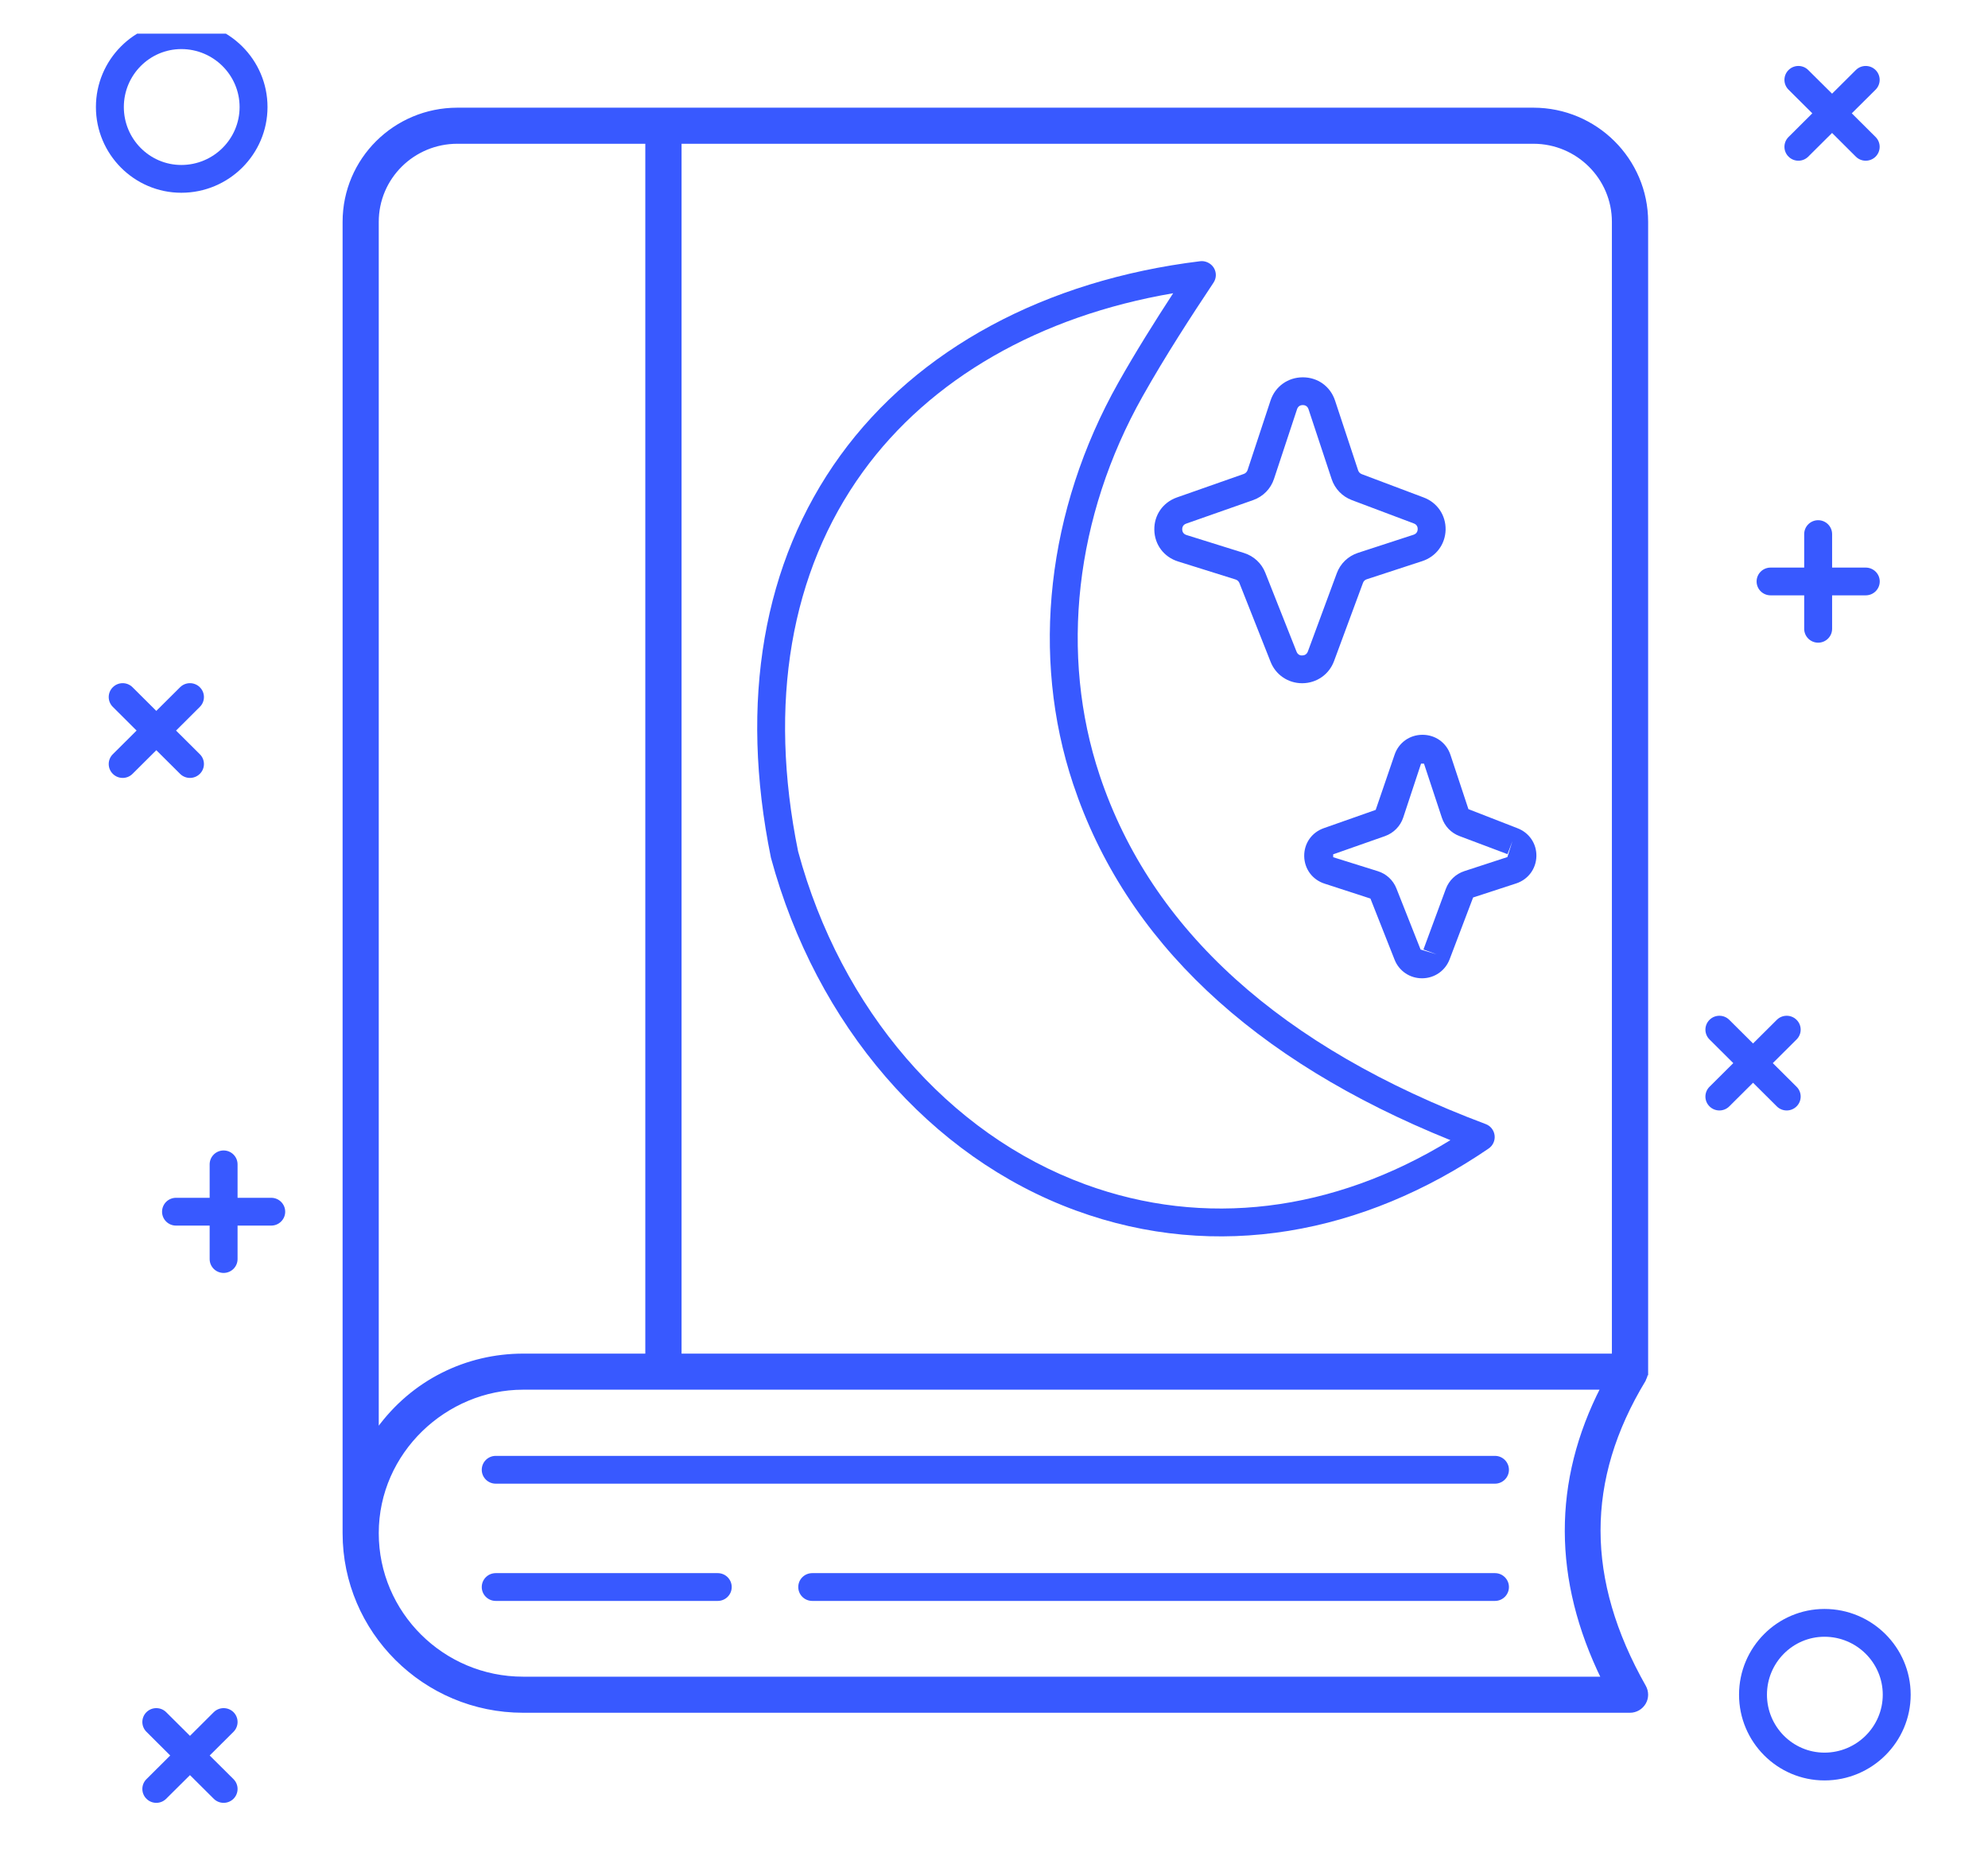 <svg width="48" height="45" viewBox="0 0 48 45" fill="none" xmlns="http://www.w3.org/2000/svg">
<g clip-path="url(#clip0_329_1542)">
<path d="M12.629 33.503C10.759 33.503 9.095 35.042 9.095 37.018C9.095 38.955 10.681 40.532 12.629 40.532H38.717C37.542 38.133 37.536 35.773 38.701 33.503H12.629ZM11.043 3.421C9.972 3.421 9.095 4.281 9.095 5.356V34.575C9.107 34.559 9.119 34.543 9.129 34.528C9.975 33.355 11.277 32.733 12.629 32.732H15.631V3.421H11.043ZM16.406 32.732H38.969V5.356C38.969 4.29 38.097 3.421 37.024 3.421H16.406V32.732ZM39.744 33.128L39.742 33.127C39.741 33.13 39.742 33.133 39.742 33.135C39.741 33.138 39.74 33.141 39.74 33.142V33.143L39.726 33.222C39.719 33.246 39.708 33.268 39.697 33.29C39.697 33.291 39.696 33.296 39.695 33.3C39.694 33.304 39.692 33.311 39.688 33.317C38.958 34.522 38.594 35.729 38.595 36.956C38.596 38.183 38.962 39.434 39.694 40.727C39.761 40.847 39.761 40.993 39.691 41.111C39.621 41.229 39.494 41.303 39.357 41.303H12.629C10.255 41.303 8.322 39.38 8.322 37.018V5.356C8.322 3.858 9.541 2.65 11.043 2.65H37.024C38.523 2.651 39.744 3.864 39.744 5.356V33.128Z" fill="#3859FF" stroke="#3859FF" stroke-width="0.1"/>
<path d="M11.632 35.487C11.632 35.672 11.783 35.822 11.969 35.822H36.096C36.282 35.822 36.433 35.672 36.433 35.487C36.433 35.301 36.282 35.151 36.096 35.151H11.969C11.783 35.151 11.632 35.301 11.632 35.487Z" fill="#3859FF"/>
<path d="M17.33 37.982H11.969C11.783 37.982 11.632 38.132 11.632 38.318C11.632 38.503 11.783 38.653 11.969 38.653H17.33C17.516 38.653 17.667 38.503 17.667 38.318C17.667 38.132 17.516 37.982 17.33 37.982Z" fill="#3859FF"/>
<path d="M36.096 37.982H19.611C19.425 37.982 19.274 38.132 19.274 38.318C19.274 38.503 19.425 38.653 19.611 38.653H36.096C36.282 38.653 36.433 38.503 36.433 38.318C36.433 38.132 36.282 37.982 36.096 37.982Z" fill="#3859FF"/>
<path d="M44.052 38.847C42.914 38.847 41.989 39.776 41.989 40.917C41.989 42.058 42.914 42.987 44.052 42.987C45.199 42.987 46.133 42.058 46.133 40.917C46.133 39.776 45.199 38.847 44.052 38.847ZM44.052 42.316C43.286 42.316 42.663 41.688 42.663 40.917C42.663 40.145 43.286 39.518 44.052 39.518C44.827 39.518 45.459 40.145 45.459 40.917C45.459 41.688 44.827 42.316 44.052 42.316Z" fill="#3859FF"/>
<path d="M4.348 18.684C4.48 18.815 4.693 18.815 4.825 18.684C4.957 18.553 4.957 18.341 4.825 18.21L4.251 17.639L4.825 17.067C4.957 16.936 4.957 16.724 4.825 16.593C4.693 16.462 4.48 16.462 4.348 16.593L3.774 17.164L3.2 16.593C3.069 16.462 2.855 16.462 2.724 16.593C2.592 16.724 2.592 16.936 2.724 17.067L3.298 17.639L2.724 18.21C2.592 18.341 2.592 18.553 2.724 18.684C2.855 18.815 3.069 18.815 3.2 18.684L3.774 18.113L4.348 18.684Z" fill="#3859FF"/>
<path d="M42.901 26.713C43.033 26.844 43.246 26.844 43.378 26.713C43.51 26.582 43.51 26.37 43.378 26.239L42.804 25.668L43.378 25.097C43.51 24.966 43.51 24.754 43.378 24.623C43.246 24.492 43.033 24.492 42.901 24.623L42.327 25.194L41.753 24.623C41.621 24.492 41.408 24.492 41.276 24.623C41.144 24.754 41.144 24.966 41.276 25.097L41.85 25.668L41.276 26.239C41.144 26.37 41.144 26.582 41.276 26.713C41.408 26.844 41.621 26.844 41.753 26.713L42.327 26.142L42.901 26.713Z" fill="#3859FF"/>
<path d="M42.75 14.374H43.562V15.182C43.562 15.367 43.713 15.517 43.899 15.517C44.085 15.517 44.236 15.367 44.236 15.182V14.374H45.048C45.235 14.374 45.386 14.224 45.386 14.039C45.386 13.854 45.235 13.704 45.048 13.704H44.236V12.896C44.236 12.71 44.085 12.56 43.899 12.56C43.713 12.56 43.562 12.71 43.562 12.896V13.704H42.75C42.563 13.704 42.413 13.854 42.413 14.039C42.413 14.224 42.563 14.374 42.75 14.374Z" fill="#3859FF"/>
<path d="M4.378 4.654C5.526 4.654 6.459 3.725 6.459 2.584C6.459 1.443 5.526 0.514 4.378 0.514C3.241 0.514 2.316 1.443 2.316 2.584C2.316 3.725 3.241 4.654 4.378 4.654ZM4.378 1.185C5.154 1.185 5.785 1.813 5.785 2.584C5.785 3.356 5.154 3.983 4.378 3.983C3.613 3.983 2.99 3.356 2.99 2.584C2.99 1.813 3.613 1.185 4.378 1.185Z" fill="#3859FF"/>
<path d="M43.184 3.782C43.315 3.913 43.529 3.913 43.66 3.782L44.235 3.21L44.809 3.782C44.941 3.913 45.154 3.913 45.286 3.782C45.417 3.651 45.417 3.439 45.286 3.308L44.711 2.736L45.286 2.165C45.417 2.034 45.417 1.822 45.286 1.691C45.154 1.56 44.941 1.56 44.809 1.691L44.235 2.262L43.66 1.691C43.529 1.56 43.315 1.56 43.184 1.691C43.052 1.822 43.052 2.034 43.184 2.165L43.758 2.736L43.184 3.308C43.052 3.439 43.052 3.651 43.184 3.782Z" fill="#3859FF"/>
<path d="M5.638 41.339C5.506 41.209 5.293 41.209 5.161 41.339L4.587 41.911L4.012 41.339C3.881 41.209 3.667 41.209 3.536 41.339C3.404 41.47 3.404 41.682 3.536 41.813L4.11 42.385L3.536 42.956C3.404 43.087 3.404 43.299 3.536 43.43C3.667 43.561 3.881 43.561 4.012 43.43L4.587 42.859L5.161 43.43C5.293 43.561 5.506 43.561 5.638 43.43C5.769 43.299 5.769 43.087 5.638 42.956L5.063 42.385L5.638 41.813C5.769 41.682 5.769 41.47 5.638 41.339Z" fill="#3859FF"/>
<path d="M6.549 28.92H5.736V28.113C5.736 27.927 5.585 27.777 5.399 27.777C5.213 27.777 5.062 27.927 5.062 28.113V28.92H4.25C4.063 28.92 3.913 29.07 3.913 29.256C3.913 29.441 4.063 29.591 4.25 29.591H5.062V30.399C5.062 30.584 5.213 30.734 5.399 30.734C5.585 30.734 5.736 30.584 5.736 30.399V29.591H6.549C6.735 29.591 6.886 29.441 6.886 29.256C6.886 29.07 6.735 28.92 6.549 28.92Z" fill="#3859FF"/>
<path d="M25.969 29.224C29.393 30.48 32.936 29.784 35.943 27.73C36.047 27.659 36.102 27.537 36.087 27.413C36.072 27.289 35.989 27.183 35.872 27.14C30.934 25.287 27.798 22.455 26.552 18.721C25.578 15.805 25.956 12.468 27.589 9.568C28.139 8.591 28.762 7.633 29.3 6.825C29.373 6.716 29.375 6.575 29.306 6.464C29.236 6.352 29.1 6.291 28.978 6.307C25.235 6.765 22.149 8.43 20.289 10.998C18.424 13.572 17.843 16.923 18.614 20.709C19.709 24.754 22.458 27.937 25.969 29.224ZM20.836 11.389C22.463 9.144 25.104 7.63 28.326 7.08C27.89 7.749 27.425 8.488 27.001 9.24C25.276 12.305 24.879 15.838 25.912 18.933C27.172 22.708 30.235 25.598 35.02 27.528C32.182 29.268 29.073 29.648 26.202 28.595C22.895 27.383 20.302 24.37 19.27 20.555C18.542 16.978 19.083 13.809 20.836 11.389Z" fill="#3859FF"/>
<path d="M27.871 12.793C27.877 13.15 28.102 13.449 28.444 13.556L29.832 13.991C29.875 14.004 29.908 14.035 29.925 14.076L30.678 15.979C30.802 16.294 31.101 16.496 31.44 16.496C31.444 16.496 31.447 16.496 31.449 16.496C31.793 16.492 32.091 16.283 32.21 15.962L32.909 14.073C32.924 14.031 32.957 13.999 33 13.986L34.34 13.548C34.675 13.438 34.896 13.141 34.904 12.791C34.911 12.441 34.704 12.134 34.374 12.011L32.88 11.448C32.838 11.432 32.806 11.399 32.792 11.357L32.234 9.67C32.121 9.33 31.817 9.11 31.457 9.11C31.096 9.11 30.79 9.33 30.677 9.67L30.122 11.351C30.107 11.394 30.074 11.428 30.031 11.443L28.417 12.01C28.079 12.129 27.864 12.436 27.871 12.793ZM28.642 12.642L30.256 12.075C30.498 11.989 30.682 11.802 30.761 11.561L31.317 9.88C31.346 9.793 31.416 9.78 31.456 9.78C31.495 9.78 31.565 9.793 31.594 9.88L32.152 11.566C32.23 11.802 32.408 11.987 32.641 12.075L34.136 12.638C34.22 12.669 34.231 12.738 34.23 12.776C34.229 12.815 34.215 12.883 34.129 12.911L32.789 13.348C32.549 13.427 32.362 13.607 32.276 13.842L31.578 15.73C31.547 15.812 31.48 15.825 31.442 15.825C31.406 15.83 31.337 15.815 31.305 15.734L30.551 13.83C30.461 13.6 30.272 13.425 30.035 13.351L28.646 12.917C28.559 12.889 28.545 12.82 28.544 12.781C28.544 12.742 28.555 12.672 28.642 12.642Z" fill="#3859FF"/>
<path d="M33.67 18.228L33.216 19.554L31.964 19.995C31.67 20.098 31.485 20.364 31.49 20.674C31.496 20.984 31.691 21.244 31.988 21.337L33.089 21.695L33.672 23.171C33.78 23.444 34.039 23.62 34.334 23.62C34.336 23.62 34.339 23.62 34.342 23.62C34.64 23.617 34.899 23.435 35.003 23.156L35.568 21.669L36.607 21.33C36.897 21.235 37.089 20.977 37.096 20.673C37.103 20.369 36.922 20.104 36.637 19.996L35.455 19.536L35.022 18.228C34.924 17.932 34.659 17.741 34.346 17.741C34.034 17.741 33.768 17.932 33.67 18.228ZM34.382 18.437L34.814 19.744C34.882 19.949 35.036 20.11 35.238 20.186L36.398 20.623L36.517 20.309L36.396 20.693L35.358 21.032C35.15 21.1 34.986 21.256 34.91 21.46L34.369 22.925L34.686 23.041L34.3 22.926L33.716 21.45C33.637 21.25 33.473 21.098 33.267 21.034L32.19 20.697L32.189 20.627L33.441 20.187C33.647 20.114 33.812 19.947 33.88 19.741L34.311 18.437C34.311 18.437 34.313 18.437 34.316 18.437C34.333 18.437 34.382 18.437 34.382 18.437Z" fill="#3859FF"/>
</g>
<defs>
<clipPath id="clip0_329_1542">
<rect width="47.188" height="44" fill="white" transform="translate(0.629 0.813)"/>
</clipPath>
</defs>
</svg>
